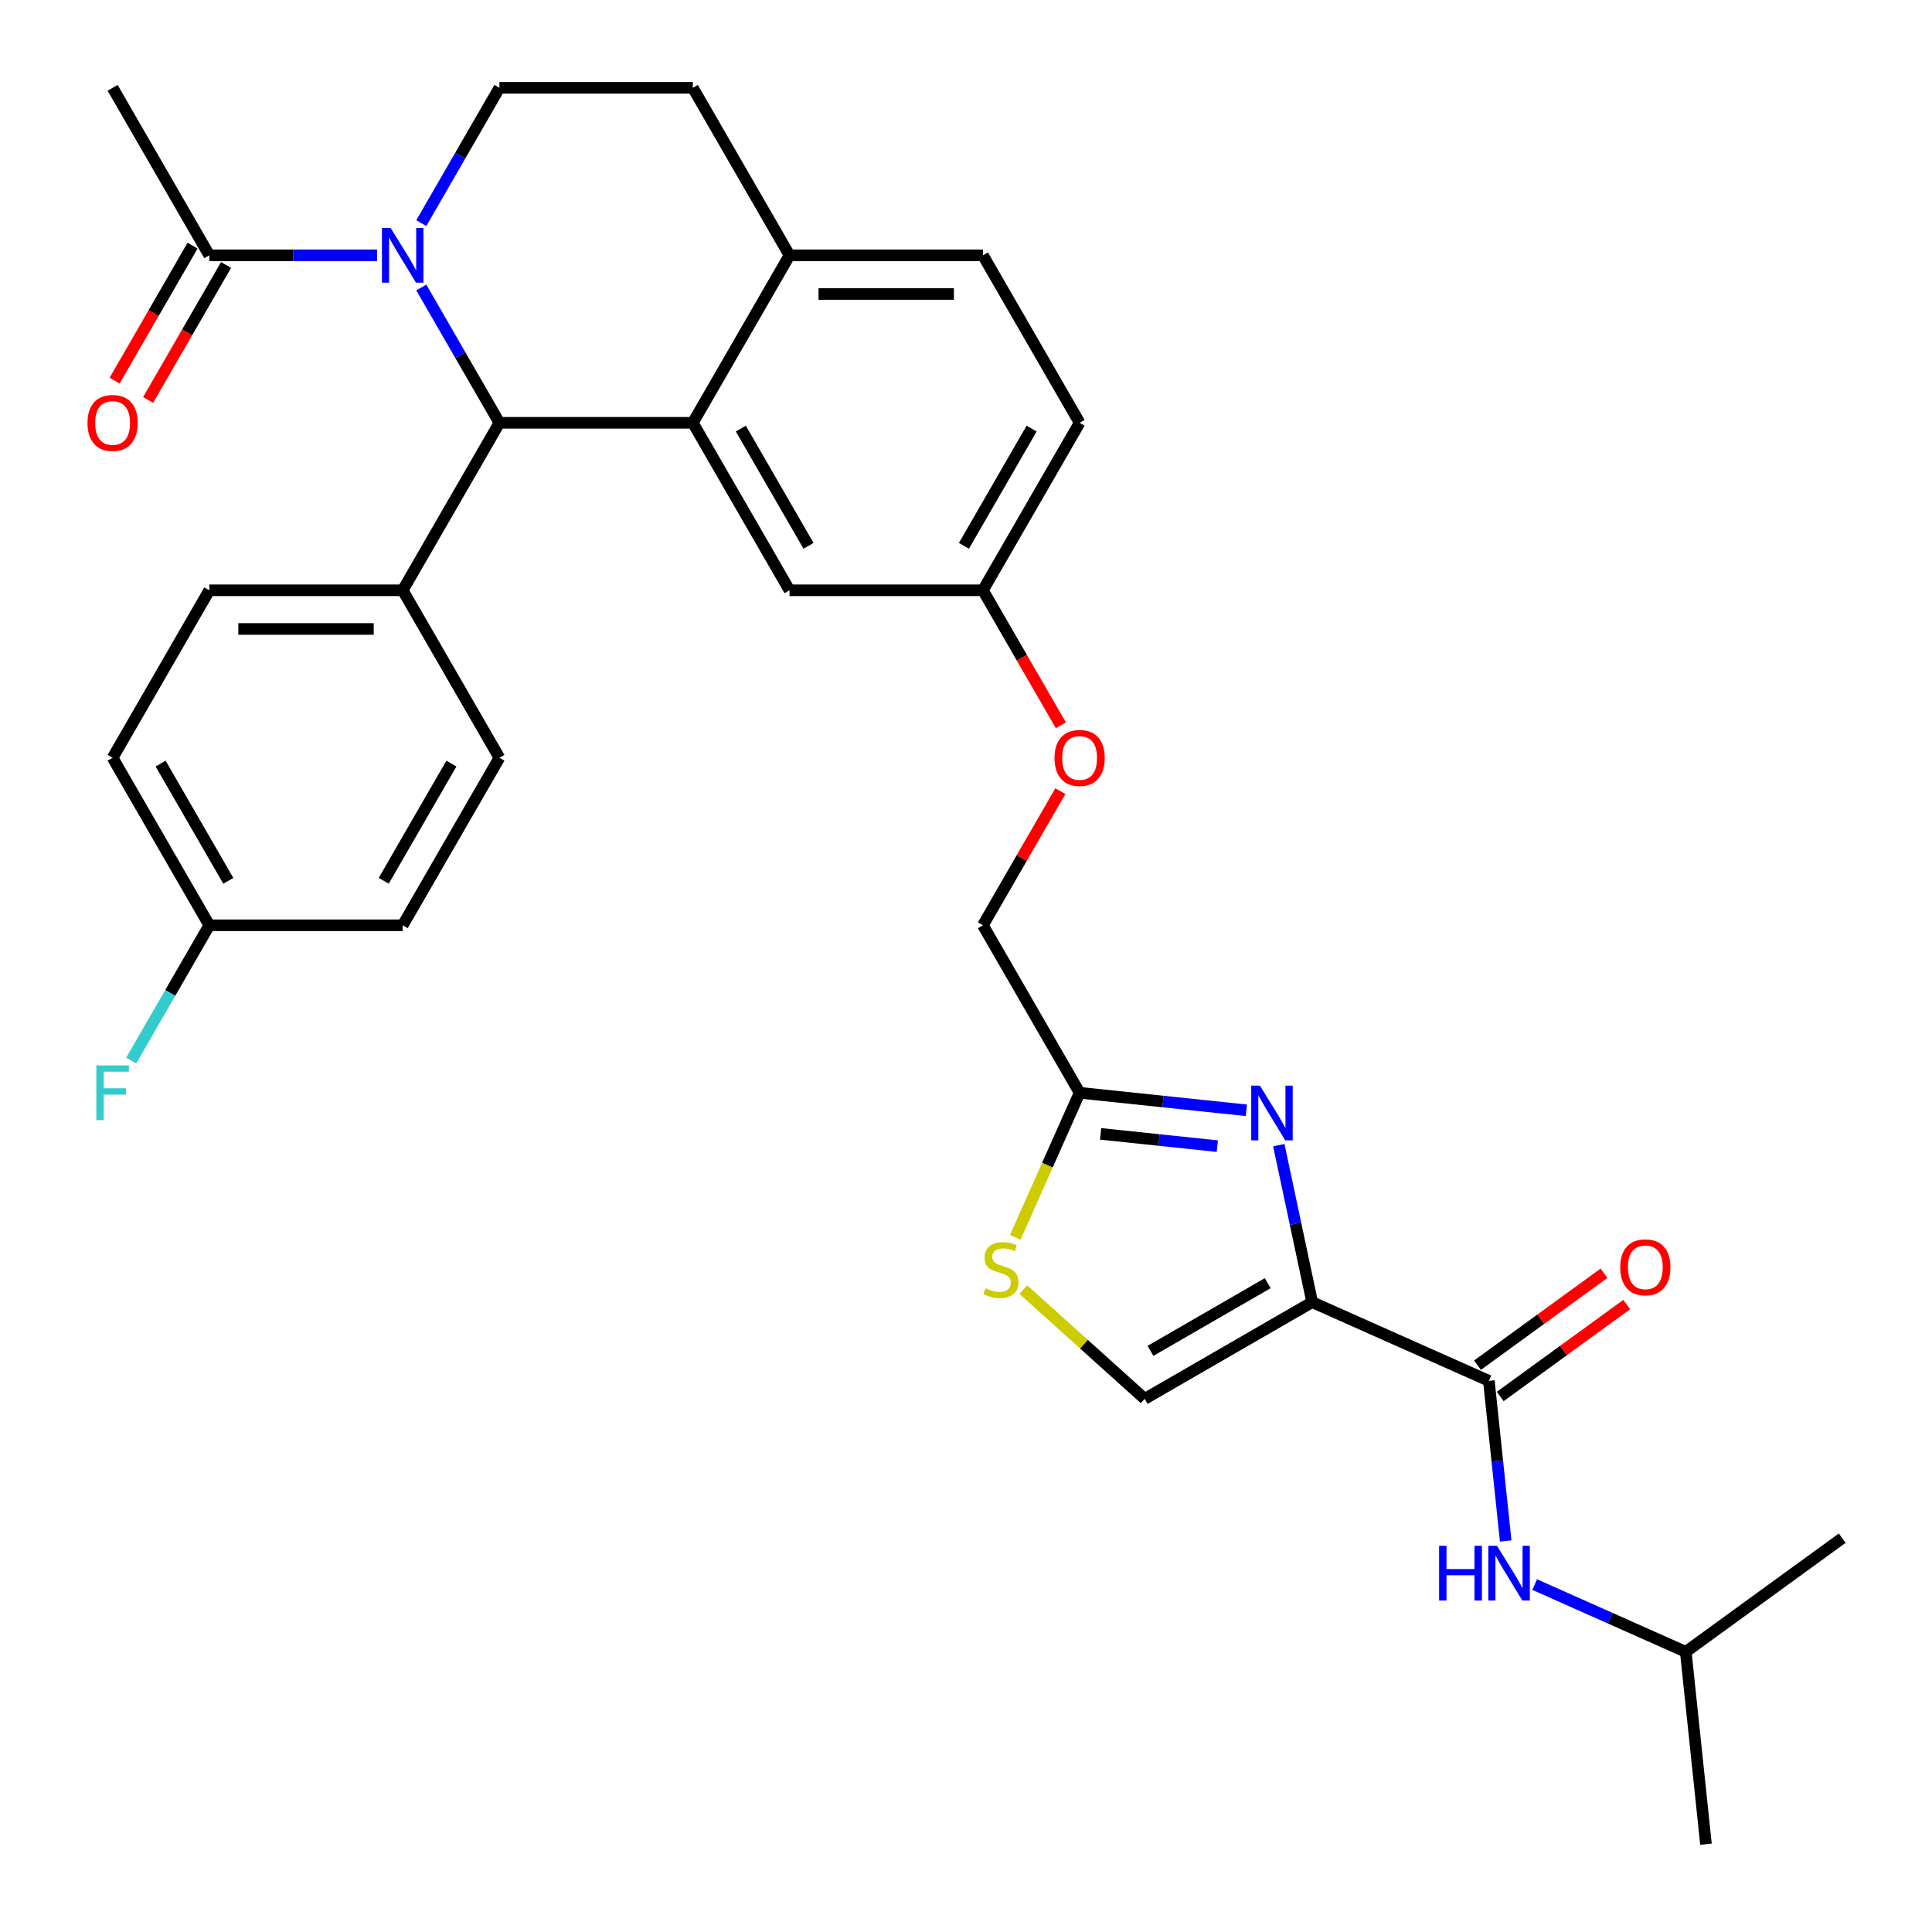 <?xml version='1.0' encoding='iso-8859-1'?>
<svg version='1.1' baseProfile='full'
              xmlns='http://www.w3.org/2000/svg'
                      xmlns:rdkit='http://www.rdkit.org/xml'
                      xmlns:xlink='http://www.w3.org/1999/xlink'
                  xml:space='preserve'
width='1000px' height='1000px' viewBox='0 0 1000 1000'>
<!-- END OF HEADER -->
<rect style='opacity:1.0;fill:#FFFFFF;stroke:none' width='1000' height='1000' x='0' y='0'> </rect>
<path class='bond-0' d='M 872.547,854.989 L 833.443,837.578' style='fill:none;fill-rule:evenodd;stroke:#000000;stroke-width:6px;stroke-linecap:butt;stroke-linejoin:miter;stroke-opacity:1' />
<path class='bond-0' d='M 833.443,837.578 L 794.338,820.168' style='fill:none;fill-rule:evenodd;stroke:#0000FF;stroke-width:6px;stroke-linecap:butt;stroke-linejoin:miter;stroke-opacity:1' />
<path class='bond-1' d='M 872.547,854.989 L 883.01,954.545' style='fill:none;fill-rule:evenodd;stroke:#000000;stroke-width:6px;stroke-linecap:butt;stroke-linejoin:miter;stroke-opacity:1' />
<path class='bond-2' d='M 872.547,854.989 L 953.533,796.148' style='fill:none;fill-rule:evenodd;stroke:#000000;stroke-width:6px;stroke-linecap:butt;stroke-linejoin:miter;stroke-opacity:1' />
<path class='bond-3' d='M 770.632,714.715 L 774.988,756.162' style='fill:none;fill-rule:evenodd;stroke:#000000;stroke-width:6px;stroke-linecap:butt;stroke-linejoin:miter;stroke-opacity:1' />
<path class='bond-3' d='M 774.988,756.162 L 779.345,797.609' style='fill:none;fill-rule:evenodd;stroke:#0000FF;stroke-width:6px;stroke-linecap:butt;stroke-linejoin:miter;stroke-opacity:1' />
<path class='bond-4' d='M 776.516,722.814 L 809.258,699.025' style='fill:none;fill-rule:evenodd;stroke:#000000;stroke-width:6px;stroke-linecap:butt;stroke-linejoin:miter;stroke-opacity:1' />
<path class='bond-4' d='M 809.258,699.025 L 842,675.237' style='fill:none;fill-rule:evenodd;stroke:#FF0000;stroke-width:6px;stroke-linecap:butt;stroke-linejoin:miter;stroke-opacity:1' />
<path class='bond-4' d='M 764.748,706.616 L 797.49,682.828' style='fill:none;fill-rule:evenodd;stroke:#000000;stroke-width:6px;stroke-linecap:butt;stroke-linejoin:miter;stroke-opacity:1' />
<path class='bond-4' d='M 797.49,682.828 L 830.232,659.039' style='fill:none;fill-rule:evenodd;stroke:#FF0000;stroke-width:6px;stroke-linecap:butt;stroke-linejoin:miter;stroke-opacity:1' />
<path class='bond-5' d='M 770.632,714.715 L 679.181,673.999' style='fill:none;fill-rule:evenodd;stroke:#000000;stroke-width:6px;stroke-linecap:butt;stroke-linejoin:miter;stroke-opacity:1' />
<path class='bond-6' d='M 558.811,218.842 L 508.759,305.536' style='fill:none;fill-rule:evenodd;stroke:#000000;stroke-width:6px;stroke-linecap:butt;stroke-linejoin:miter;stroke-opacity:1' />
<path class='bond-6' d='M 533.965,221.836 L 498.928,282.521' style='fill:none;fill-rule:evenodd;stroke:#000000;stroke-width:6px;stroke-linecap:butt;stroke-linejoin:miter;stroke-opacity:1' />
<path class='bond-7' d='M 558.811,218.842 L 508.759,132.148' style='fill:none;fill-rule:evenodd;stroke:#000000;stroke-width:6px;stroke-linecap:butt;stroke-linejoin:miter;stroke-opacity:1' />
<path class='bond-8' d='M 508.759,305.536 L 408.653,305.536' style='fill:none;fill-rule:evenodd;stroke:#000000;stroke-width:6px;stroke-linecap:butt;stroke-linejoin:miter;stroke-opacity:1' />
<path class='bond-9' d='M 508.759,305.536 L 528.929,340.471' style='fill:none;fill-rule:evenodd;stroke:#000000;stroke-width:6px;stroke-linecap:butt;stroke-linejoin:miter;stroke-opacity:1' />
<path class='bond-9' d='M 528.929,340.471 L 549.099,375.407' style='fill:none;fill-rule:evenodd;stroke:#FF0000;stroke-width:6px;stroke-linecap:butt;stroke-linejoin:miter;stroke-opacity:1' />
<path class='bond-10' d='M 408.653,305.536 L 358.601,218.842' style='fill:none;fill-rule:evenodd;stroke:#000000;stroke-width:6px;stroke-linecap:butt;stroke-linejoin:miter;stroke-opacity:1' />
<path class='bond-10' d='M 418.484,282.521 L 383.447,221.836' style='fill:none;fill-rule:evenodd;stroke:#000000;stroke-width:6px;stroke-linecap:butt;stroke-linejoin:miter;stroke-opacity:1' />
<path class='bond-11' d='M 508.759,132.148 L 408.653,132.148' style='fill:none;fill-rule:evenodd;stroke:#000000;stroke-width:6px;stroke-linecap:butt;stroke-linejoin:miter;stroke-opacity:1' />
<path class='bond-11' d='M 493.743,152.169 L 423.669,152.169' style='fill:none;fill-rule:evenodd;stroke:#000000;stroke-width:6px;stroke-linecap:butt;stroke-linejoin:miter;stroke-opacity:1' />
<path class='bond-12' d='M 408.653,132.148 L 358.601,218.842' style='fill:none;fill-rule:evenodd;stroke:#000000;stroke-width:6px;stroke-linecap:butt;stroke-linejoin:miter;stroke-opacity:1' />
<path class='bond-13' d='M 408.653,132.148 L 358.601,45.455' style='fill:none;fill-rule:evenodd;stroke:#000000;stroke-width:6px;stroke-linecap:butt;stroke-linejoin:miter;stroke-opacity:1' />
<path class='bond-14' d='M 358.601,218.842 L 258.495,218.842' style='fill:none;fill-rule:evenodd;stroke:#000000;stroke-width:6px;stroke-linecap:butt;stroke-linejoin:miter;stroke-opacity:1' />
<path class='bond-15' d='M 258.495,218.842 L 208.443,305.536' style='fill:none;fill-rule:evenodd;stroke:#000000;stroke-width:6px;stroke-linecap:butt;stroke-linejoin:miter;stroke-opacity:1' />
<path class='bond-16' d='M 258.495,218.842 L 238.279,183.826' style='fill:none;fill-rule:evenodd;stroke:#000000;stroke-width:6px;stroke-linecap:butt;stroke-linejoin:miter;stroke-opacity:1' />
<path class='bond-16' d='M 238.279,183.826 L 218.063,148.811' style='fill:none;fill-rule:evenodd;stroke:#0000FF;stroke-width:6px;stroke-linecap:butt;stroke-linejoin:miter;stroke-opacity:1' />
<path class='bond-17' d='M 218.063,115.486 L 238.279,80.47' style='fill:none;fill-rule:evenodd;stroke:#0000FF;stroke-width:6px;stroke-linecap:butt;stroke-linejoin:miter;stroke-opacity:1' />
<path class='bond-17' d='M 238.279,80.47 L 258.495,45.455' style='fill:none;fill-rule:evenodd;stroke:#000000;stroke-width:6px;stroke-linecap:butt;stroke-linejoin:miter;stroke-opacity:1' />
<path class='bond-18' d='M 195.2,132.148 L 151.769,132.148' style='fill:none;fill-rule:evenodd;stroke:#0000FF;stroke-width:6px;stroke-linecap:butt;stroke-linejoin:miter;stroke-opacity:1' />
<path class='bond-18' d='M 151.769,132.148 L 108.337,132.148' style='fill:none;fill-rule:evenodd;stroke:#000000;stroke-width:6px;stroke-linecap:butt;stroke-linejoin:miter;stroke-opacity:1' />
<path class='bond-19' d='M 258.495,45.455 L 358.601,45.455' style='fill:none;fill-rule:evenodd;stroke:#000000;stroke-width:6px;stroke-linecap:butt;stroke-linejoin:miter;stroke-opacity:1' />
<path class='bond-20' d='M 529.677,667.497 L 561.082,695.774' style='fill:none;fill-rule:evenodd;stroke:#CCCC00;stroke-width:6px;stroke-linecap:butt;stroke-linejoin:miter;stroke-opacity:1' />
<path class='bond-20' d='M 561.082,695.774 L 592.487,724.051' style='fill:none;fill-rule:evenodd;stroke:#000000;stroke-width:6px;stroke-linecap:butt;stroke-linejoin:miter;stroke-opacity:1' />
<path class='bond-21' d='M 525.496,640.445 L 542.153,603.031' style='fill:none;fill-rule:evenodd;stroke:#CCCC00;stroke-width:6px;stroke-linecap:butt;stroke-linejoin:miter;stroke-opacity:1' />
<path class='bond-21' d='M 542.153,603.031 L 558.811,565.617' style='fill:none;fill-rule:evenodd;stroke:#000000;stroke-width:6px;stroke-linecap:butt;stroke-linejoin:miter;stroke-opacity:1' />
<path class='bond-22' d='M 548.845,409.492 L 528.802,444.208' style='fill:none;fill-rule:evenodd;stroke:#FF0000;stroke-width:6px;stroke-linecap:butt;stroke-linejoin:miter;stroke-opacity:1' />
<path class='bond-22' d='M 528.802,444.208 L 508.759,478.923' style='fill:none;fill-rule:evenodd;stroke:#000000;stroke-width:6px;stroke-linecap:butt;stroke-linejoin:miter;stroke-opacity:1' />
<path class='bond-23' d='M 592.487,724.051 L 679.181,673.999' style='fill:none;fill-rule:evenodd;stroke:#000000;stroke-width:6px;stroke-linecap:butt;stroke-linejoin:miter;stroke-opacity:1' />
<path class='bond-23' d='M 595.481,699.205 L 656.167,664.168' style='fill:none;fill-rule:evenodd;stroke:#000000;stroke-width:6px;stroke-linecap:butt;stroke-linejoin:miter;stroke-opacity:1' />
<path class='bond-24' d='M 679.181,673.999 L 670.546,633.371' style='fill:none;fill-rule:evenodd;stroke:#000000;stroke-width:6px;stroke-linecap:butt;stroke-linejoin:miter;stroke-opacity:1' />
<path class='bond-24' d='M 670.546,633.371 L 661.91,592.743' style='fill:none;fill-rule:evenodd;stroke:#0000FF;stroke-width:6px;stroke-linecap:butt;stroke-linejoin:miter;stroke-opacity:1' />
<path class='bond-25' d='M 58.285,45.455 L 108.337,132.148' style='fill:none;fill-rule:evenodd;stroke:#000000;stroke-width:6px;stroke-linecap:butt;stroke-linejoin:miter;stroke-opacity:1' />
<path class='bond-26' d='M 99.668,127.143 L 79.498,162.079' style='fill:none;fill-rule:evenodd;stroke:#000000;stroke-width:6px;stroke-linecap:butt;stroke-linejoin:miter;stroke-opacity:1' />
<path class='bond-26' d='M 79.498,162.079 L 59.328,197.014' style='fill:none;fill-rule:evenodd;stroke:#FF0000;stroke-width:6px;stroke-linecap:butt;stroke-linejoin:miter;stroke-opacity:1' />
<path class='bond-26' d='M 117.007,137.154 L 96.837,172.089' style='fill:none;fill-rule:evenodd;stroke:#000000;stroke-width:6px;stroke-linecap:butt;stroke-linejoin:miter;stroke-opacity:1' />
<path class='bond-26' d='M 96.837,172.089 L 76.667,207.025' style='fill:none;fill-rule:evenodd;stroke:#FF0000;stroke-width:6px;stroke-linecap:butt;stroke-linejoin:miter;stroke-opacity:1' />
<path class='bond-27' d='M 208.443,305.536 L 108.337,305.536' style='fill:none;fill-rule:evenodd;stroke:#000000;stroke-width:6px;stroke-linecap:butt;stroke-linejoin:miter;stroke-opacity:1' />
<path class='bond-27' d='M 193.427,325.557 L 123.353,325.557' style='fill:none;fill-rule:evenodd;stroke:#000000;stroke-width:6px;stroke-linecap:butt;stroke-linejoin:miter;stroke-opacity:1' />
<path class='bond-28' d='M 208.443,305.536 L 258.495,392.23' style='fill:none;fill-rule:evenodd;stroke:#000000;stroke-width:6px;stroke-linecap:butt;stroke-linejoin:miter;stroke-opacity:1' />
<path class='bond-29' d='M 108.337,305.536 L 58.285,392.23' style='fill:none;fill-rule:evenodd;stroke:#000000;stroke-width:6px;stroke-linecap:butt;stroke-linejoin:miter;stroke-opacity:1' />
<path class='bond-30' d='M 58.285,392.23 L 108.337,478.923' style='fill:none;fill-rule:evenodd;stroke:#000000;stroke-width:6px;stroke-linecap:butt;stroke-linejoin:miter;stroke-opacity:1' />
<path class='bond-30' d='M 83.131,395.223 L 118.168,455.909' style='fill:none;fill-rule:evenodd;stroke:#000000;stroke-width:6px;stroke-linecap:butt;stroke-linejoin:miter;stroke-opacity:1' />
<path class='bond-31' d='M 108.337,478.923 L 208.443,478.923' style='fill:none;fill-rule:evenodd;stroke:#000000;stroke-width:6px;stroke-linecap:butt;stroke-linejoin:miter;stroke-opacity:1' />
<path class='bond-32' d='M 108.337,478.923 L 88.121,513.939' style='fill:none;fill-rule:evenodd;stroke:#000000;stroke-width:6px;stroke-linecap:butt;stroke-linejoin:miter;stroke-opacity:1' />
<path class='bond-32' d='M 88.121,513.939 L 67.905,548.954' style='fill:none;fill-rule:evenodd;stroke:#33CCCC;stroke-width:6px;stroke-linecap:butt;stroke-linejoin:miter;stroke-opacity:1' />
<path class='bond-33' d='M 208.443,478.923 L 258.495,392.23' style='fill:none;fill-rule:evenodd;stroke:#000000;stroke-width:6px;stroke-linecap:butt;stroke-linejoin:miter;stroke-opacity:1' />
<path class='bond-33' d='M 198.612,455.909 L 233.649,395.223' style='fill:none;fill-rule:evenodd;stroke:#000000;stroke-width:6px;stroke-linecap:butt;stroke-linejoin:miter;stroke-opacity:1' />
<path class='bond-34' d='M 645.126,574.689 L 601.968,570.153' style='fill:none;fill-rule:evenodd;stroke:#0000FF;stroke-width:6px;stroke-linecap:butt;stroke-linejoin:miter;stroke-opacity:1' />
<path class='bond-34' d='M 601.968,570.153 L 558.811,565.617' style='fill:none;fill-rule:evenodd;stroke:#000000;stroke-width:6px;stroke-linecap:butt;stroke-linejoin:miter;stroke-opacity:1' />
<path class='bond-34' d='M 630.086,593.24 L 599.876,590.064' style='fill:none;fill-rule:evenodd;stroke:#0000FF;stroke-width:6px;stroke-linecap:butt;stroke-linejoin:miter;stroke-opacity:1' />
<path class='bond-34' d='M 599.876,590.064 L 569.666,586.889' style='fill:none;fill-rule:evenodd;stroke:#000000;stroke-width:6px;stroke-linecap:butt;stroke-linejoin:miter;stroke-opacity:1' />
<path class='bond-35' d='M 558.811,565.617 L 508.759,478.923' style='fill:none;fill-rule:evenodd;stroke:#000000;stroke-width:6px;stroke-linecap:butt;stroke-linejoin:miter;stroke-opacity:1' />
<path  class='atom-2' d='M 744.876 800.112
L 748.716 800.112
L 748.716 812.152
L 763.196 812.152
L 763.196 800.112
L 767.036 800.112
L 767.036 828.432
L 763.196 828.432
L 763.196 815.352
L 748.716 815.352
L 748.716 828.432
L 744.876 828.432
L 744.876 800.112
' fill='#0000FF'/>
<path  class='atom-2' d='M 774.836 800.112
L 784.116 815.112
Q 785.036 816.592, 786.516 819.272
Q 787.996 821.952, 788.076 822.112
L 788.076 800.112
L 791.836 800.112
L 791.836 828.432
L 787.956 828.432
L 777.996 812.032
Q 776.836 810.112, 775.596 807.912
Q 774.396 805.712, 774.036 805.032
L 774.036 828.432
L 770.356 828.432
L 770.356 800.112
L 774.836 800.112
' fill='#0000FF'/>
<path  class='atom-3' d='M 838.619 655.955
Q 838.619 649.155, 841.979 645.355
Q 845.339 641.555, 851.619 641.555
Q 857.899 641.555, 861.259 645.355
Q 864.619 649.155, 864.619 655.955
Q 864.619 662.835, 861.219 666.755
Q 857.819 670.635, 851.619 670.635
Q 845.379 670.635, 841.979 666.755
Q 838.619 662.875, 838.619 655.955
M 851.619 667.435
Q 855.939 667.435, 858.259 664.555
Q 860.619 661.635, 860.619 655.955
Q 860.619 650.395, 858.259 647.595
Q 855.939 644.755, 851.619 644.755
Q 847.299 644.755, 844.939 647.555
Q 842.619 650.355, 842.619 655.955
Q 842.619 661.675, 844.939 664.555
Q 847.299 667.435, 851.619 667.435
' fill='#FF0000'/>
<path  class='atom-12' d='M 202.183 117.988
L 211.463 132.988
Q 212.383 134.468, 213.863 137.148
Q 215.343 139.828, 215.423 139.988
L 215.423 117.988
L 219.183 117.988
L 219.183 146.308
L 215.303 146.308
L 205.343 129.908
Q 204.183 127.988, 202.943 125.788
Q 201.743 123.588, 201.383 122.908
L 201.383 146.308
L 197.703 146.308
L 197.703 117.988
L 202.183 117.988
' fill='#0000FF'/>
<path  class='atom-15' d='M 510.095 666.788
Q 510.415 666.908, 511.735 667.468
Q 513.055 668.028, 514.495 668.388
Q 515.975 668.708, 517.415 668.708
Q 520.095 668.708, 521.655 667.428
Q 523.215 666.108, 523.215 663.828
Q 523.215 662.268, 522.415 661.308
Q 521.655 660.348, 520.455 659.828
Q 519.255 659.308, 517.255 658.708
Q 514.735 657.948, 513.215 657.228
Q 511.735 656.508, 510.655 654.988
Q 509.615 653.468, 509.615 650.908
Q 509.615 647.348, 512.015 645.148
Q 514.455 642.948, 519.255 642.948
Q 522.535 642.948, 526.255 644.508
L 525.335 647.588
Q 521.935 646.188, 519.375 646.188
Q 516.615 646.188, 515.095 647.348
Q 513.575 648.468, 513.615 650.428
Q 513.615 651.948, 514.375 652.868
Q 515.175 653.788, 516.295 654.308
Q 517.455 654.828, 519.375 655.428
Q 521.935 656.228, 523.455 657.028
Q 524.975 657.828, 526.055 659.468
Q 527.175 661.068, 527.175 663.828
Q 527.175 667.748, 524.535 669.868
Q 521.935 671.948, 517.575 671.948
Q 515.055 671.948, 513.135 671.388
Q 511.255 670.868, 509.015 669.948
L 510.095 666.788
' fill='#CCCC00'/>
<path  class='atom-16' d='M 545.811 392.31
Q 545.811 385.51, 549.171 381.71
Q 552.531 377.91, 558.811 377.91
Q 565.091 377.91, 568.451 381.71
Q 571.811 385.51, 571.811 392.31
Q 571.811 399.19, 568.411 403.11
Q 565.011 406.99, 558.811 406.99
Q 552.571 406.99, 549.171 403.11
Q 545.811 399.23, 545.811 392.31
M 558.811 403.79
Q 563.131 403.79, 565.451 400.91
Q 567.811 397.99, 567.811 392.31
Q 567.811 386.75, 565.451 383.95
Q 563.131 381.11, 558.811 381.11
Q 554.491 381.11, 552.131 383.91
Q 549.811 386.71, 549.811 392.31
Q 549.811 398.03, 552.131 400.91
Q 554.491 403.79, 558.811 403.79
' fill='#FF0000'/>
<path  class='atom-21' d='M 45.285 218.922
Q 45.285 212.122, 48.645 208.322
Q 52.005 204.522, 58.285 204.522
Q 64.565 204.522, 67.925 208.322
Q 71.285 212.122, 71.285 218.922
Q 71.285 225.802, 67.885 229.722
Q 64.485 233.602, 58.285 233.602
Q 52.045 233.602, 48.645 229.722
Q 45.285 225.842, 45.285 218.922
M 58.285 230.402
Q 62.605 230.402, 64.925 227.522
Q 67.285 224.602, 67.285 218.922
Q 67.285 213.362, 64.925 210.562
Q 62.605 207.722, 58.285 207.722
Q 53.965 207.722, 51.605 210.522
Q 49.285 213.322, 49.285 218.922
Q 49.285 224.642, 51.605 227.522
Q 53.965 230.402, 58.285 230.402
' fill='#FF0000'/>
<path  class='atom-28' d='M 49.865 551.457
L 66.705 551.457
L 66.705 554.697
L 53.665 554.697
L 53.665 563.297
L 65.265 563.297
L 65.265 566.577
L 53.665 566.577
L 53.665 579.777
L 49.865 579.777
L 49.865 551.457
' fill='#33CCCC'/>
<path  class='atom-29' d='M 652.108 561.921
L 661.388 576.921
Q 662.308 578.401, 663.788 581.081
Q 665.268 583.761, 665.348 583.921
L 665.348 561.921
L 669.108 561.921
L 669.108 590.241
L 665.228 590.241
L 655.268 573.841
Q 654.108 571.921, 652.868 569.721
Q 651.668 567.521, 651.308 566.841
L 651.308 590.241
L 647.628 590.241
L 647.628 561.921
L 652.108 561.921
' fill='#0000FF'/>
</svg>
